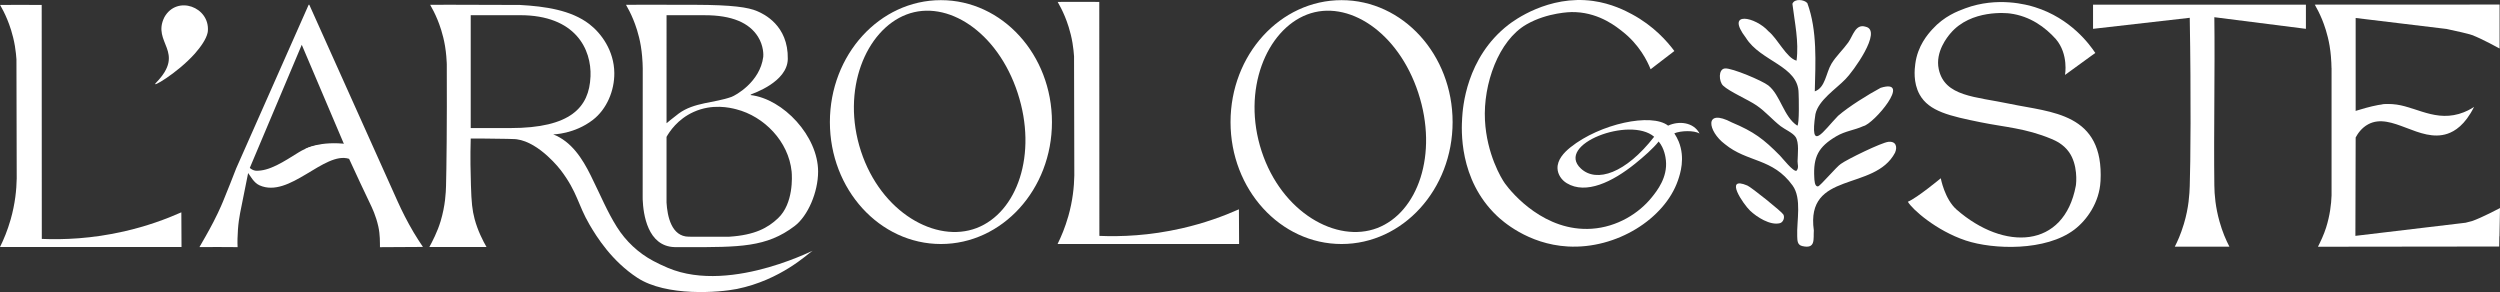 <svg xmlns="http://www.w3.org/2000/svg" id="Calque_2" data-name="Calque 2" viewBox="0 0 1018.6 118.99"><rect x="0" y="0" width="1018.6" height="118.99" fill="#333333" stroke="none"/><defs><style>      .cls-1 {        fill: #fff;      }    </style></defs><g id="Calque_1-2" data-name="Calque 1"><g><g><path class="cls-1" d="M731.97,24.71c-4.09-1.08-7.67-8.96-11.43-11.97-5.18-5.84-17.85-8.66-9.21,2.64,6,9.7,21.45,11.42,21.49,22.58.09,1.36.36,12.95-.53,13.24-5.57-3.63-6.84-12.45-11.81-16.39-2.41-1.91-14.78-7.15-17.63-6.93s-2.51,5.39-.79,7.01c2.67,2.51,10.14,5.67,13.67,8.09,3.69,2.53,6.33,5.76,9.79,8.44,1.68,1.3,4.88,2.65,6.04,4.34,1.57,2.28.89,7.16.84,9.97-.02,1.26.61,2.58-.41,3.82-1.19.7-5.78-5.15-6.77-6.16-6.64-6.74-10.66-9.76-19.57-13.49-11.52-6.07-9.87,3.58-2.88,8.81,9.21,7.57,19.49,5.6,27.61,16.88,3.82,5.31,1.62,14.39,1.88,20.7.07,1.74.03,3.5,2.06,3.97,5.57,1.3,4.46-2.84,4.71-6.37-3.42-24.46,24.78-15.77,33.1-31.7,1.04-2.49.3-4.71-2.72-4.4-2.81.29-16.76,7.09-19.39,9-1.59.97-8.38,8.99-9.26,9.14-1.44.24-1.49-2.61-1.55-3.65-.45-8.4,1.7-12.44,8.9-16.71,3.78-2.24,7.39-2.49,11.08-4.18,4.26-.86,20.14-19.65,7.07-15.61-5.07,2.71-13.03,7.66-17.35,11.41-6.06,6.24-11.66,15.38-9.23-.7,1.25-5.7,8.39-10.23,12.24-14.24,2.81-2.73,15.33-19.82,8.21-21.36-4.13-1.33-5.15,3.71-7.07,6.4-2.08,2.91-5.02,5.64-6.83,8.64-2.31,3.84-2.46,9.77-6.81,11.29.27-11.72,1.09-24.74-3.04-35.95-1.22-1.45-5.23-1.99-6.08.28.93,7.68,2.7,15.38,1.68,23.18Z"></path><path class="cls-1" d="M713.04,85.82c2.73,2.61,8.21,6.13,12.17,5.11,1.35-.35,2.08-2.33,1.4-3.53s-13.04-11.11-14.68-11.81c-9.72-4.12-1.58,7.67,1.11,10.23Z"></path></g><path class="cls-1" d="M4.33,89.46c1.85-6.48,2.4-12.27,2.48-16.74,0-15.88-.07-32.32-.11-48.55-.09-1.36-.27-3.28-.62-5.39-.82-4.89-2.26-8.75-3.08-10.74C2.01,5.6.94,3.57.04,2.01l6.63-.02h0s1.28,0,1.28,0h1.37s0,0,0,0l7.67.02c0,31.39.03,63.94.04,95.33,8.81.37,20.41-.06,33.57-3.07,9.16-2.09,16.97-4.95,23.29-7.76.02,4.71.05,9.42.07,14.14-24.65,0-49.31,0-73.96,0,1.52-3.06,3.08-6.8,4.33-11.19Z"></path><path class="cls-1" d="M84.57,13.41c-.55,2.48-2.66,5.57-5.21,8.47-7.23,8.07-18.43,14.5-15.76,11.82,12.35-12.73-1.87-16.19,3.38-26.7,5.13-9.14,18.56-4.15,17.71,5.71l-.12.7Z"></path><path class="cls-1" d="M172.31,100.61c-5.68-.02-11.83.12-17.5.1-.03-1.95.08-5.1-.67-8.44-.99-4.4-2.47-7.47-3.58-9.77-2.35-4.89-4.98-10.5-8.33-17.79-10.12-3.21-24.31,16.28-36.51,10.79-2.35-1.06-3.7-3.82-4.62-5l-3.27,16.32c-.38,1.98-.71,4.22-.88,6.69-.18,2.59-.26,5.1-.14,7.18-5.1-.07-10.45-.04-15.55-.02,1.11-1.95,3.58-6.11,5.72-10.27,1.47-2.86,2.37-4.8,3.11-6.5.32-.74.57-1.33.77-1.8,1.75-4.19,4.26-10.63,5.37-13.49,9.84-22.22,19.69-44.45,29.53-66.67h.26l35.98,80.11c1.79,3.99,3.94,8.24,6.52,12.62,1.19,2.03,2.58,4.11,3.79,5.93ZM141.85,62.7l-18.9-44.45c-6.89,16.39-14.29,33.76-21.17,50.15.3.37,1.49,1.1,2.38,1.15,5.51.3,11.46-3.7,17.66-7.55,6.21-3.86,15.73-4.48,20.04.71Z"></path><path class="cls-1" d="M428.61,49.74c0,27.44-20.26,49.68-45.24,49.68s-45.24-22.24-45.24-49.68S358.38.06,383.37.06s45.24,22.24,45.24,49.68ZM414.64,37.88c-8.18-24.99-28.8-38.28-45.32-31.96-16.52,6.31-26.71,30.7-18.53,55.69,8.18,24.99,30.59,37.62,47.11,31.31,16.51-6.32,24.93-30.04,16.74-55.03Z"></path><path class="cls-1" d="M435.24,88.23c1.85-6.48,2.4-12.27,2.48-16.74,0-15.88-.07-32.32-.11-48.55-.09-1.36-.27-3.28-.62-5.39-.82-4.89-2.26-8.75-3.08-10.74-1.01-2.45-2.07-4.47-2.97-6.03l6.63-.02h0s1.28,0,1.28,0h1.37s0,0,0,0l7.67.02c0,31.39.03,63.94.04,95.33,8.81.37,20.41-.06,33.57-3.07,9.16-2.09,16.97-4.95,23.29-7.76.02,4.71.05,9.42.07,14.14-24.65,0-49.31,0-73.96,0,1.52-3.06,3.08-6.8,4.33-11.19Z"></path><path class="cls-1" d="M591.85,49.74c0,27.44-20.26,49.68-45.24,49.68s-45.24-22.24-45.24-49.68S521.62.06,546.61.06s45.24,22.24,45.24,49.68ZM577.88,37.88c-8.18-24.99-28.8-38.28-45.32-31.96-16.52,6.31-26.71,30.7-18.53,55.69,8.18,24.99,30.59,37.62,47.11,31.31,16.51-6.32,24.93-30.04,16.74-55.03Z"></path><path class="cls-1" d="M682.18,54.31c.7,1.08,1.32,2.21,1.79,3.36,2.73,6.76.63,13.14-.33,15.9-5.39,15.54-24.94,27.97-44.84,26.86-16.37-.91-26.96-10.64-28.94-12.53-15.62-14.88-14.39-35.32-14.12-39.82.23-3.82,1.48-24.59,18.94-38.05,2-1.54,16.18-12.14,34.35-9.65,7.64,1.05,13.34,4.05,15.88,5.41,8.9,4.78,14.41,11.12,17.29,15-3.26,2.45-6.43,4.98-9.68,7.43-1.29-3.25-4.56-10.03-11.61-15.49-2-1.55-8.82-7.3-18.86-7.78-.16,0-.84-.04-1.75-.03,0,0-9.7.06-18.34,5.02-11.42,6.54-17.69,24.34-16.93,39.03.71,13.78,6.64,23.69,8.13,25.76,3.08,4.28,16.34,19.76,35.39,18.47,10.35-.7,19.22-6.27,24.47-12.82,2.11-2.63,6.47-8.08,5.73-15.06-.12-1.11-.56-4.81-2.94-7.66-2.29,2.87-6.09,6.2-9.61,9.04-9.21,7.42-20.02,12.67-27.84,7.94-2.11-1.27-3.68-3.55-3.77-6.01-.13-3.5,2.56-6.44,5.3-8.63,12.02-9.6,33-14.1,39.76-8.81,4.4-2.05,10.38-1.42,12.81,3.2-2.28-1.35-7.7-1.17-10.29-.06ZM673.97,55.72c-9.83-8.46-40.42,3.1-29.85,12.95,6.4,5.96,18.3,1.9,29.85-12.95Z"></path><path class="cls-1" d="M855.83,73.83c-.45,8.66-5.52,15.81-10.65,19.72-11.62,8.84-33.01,8.18-44.26,4.44-12.05-4.02-21.83-12.72-23.58-15.79,3.8-1.58,13.41-9.57,13.41-9.57,0,0,1.55,8.5,6.5,12.81,19.31,16.83,43.69,15.97,48.52-9.72.24-1.26.86-8.69-2.81-13.8-2.31-3.22-5.44-4.61-7.21-5.35-10.47-4.36-18.98-4.76-28.74-6.75-12.53-2.55-21.07-4.41-24.89-11.32-2.71-4.9-2.01-10.45-1.76-12.42.94-7.43,5.16-12.19,7.04-14.24,4.76-5.22,10.12-7.27,13.33-8.45,13.13-4.84,25.13-1.49,28.39-.47,14.63,4.58,22.33,15.26,24.6,18.67-.54.38-1.09.76-1.63,1.15l-10.72,7.79s1.56-8.4-3.73-14.61c-4.26-4.75-10.43-9.38-18.76-10.44-.91-.12-15.82-1.8-24.21,8.14-1.07,1.27-6.28,7.45-4.74,14.58,2.42,11.19,14.87,11.13,29.05,14.12,16.76,3.53,38.32,3.55,36.86,31.52Z"></path><path class="cls-1" d="M939.52,1.89v9.86c-12.72-1.58-24.59-3.16-37.31-4.74.28,22.02-.28,46.44,0,68.46.03,3.9.48,9.02,2.11,14.8,1.18,4.2,2.58,7.42,4.02,10.22-7.44.04-14.8-.04-22.24,0,1.01-1.95,2.37-4.86,3.68-9.2,2.05-6.78,2.3-12.32,2.41-15.46.32-9.48.56-36.13,0-68.58-13.11,1.5-26.29,3-39.4,4.5V1.89h86.74Z"></path><path class="cls-1" d="M1018.6,84.78l-.22,11.51h-.05s-.06,4.15-.06,4.15c-24.67-.05-49.17.14-73.84.09,1.04-2.06,2.41-4.94,3.29-7.72,1.6-5.07,2.13-9.64,2.25-13.18V27.73h-.02c0-.54-.02-1.29-.07-2.18-.05-1.11-.19-3.81-.71-6.89-.82-4.89-2.26-8.75-3.07-10.74-1.01-2.45-2.07-4.47-2.97-6.03l6.84-.02h0s68.46-.01,68.46-.01v17.91s-7.31-4.06-11.28-5.5c-1.42-.52-6.05-1.56-10.32-2.47l-37.04-4.47v44.15c3.11-5.08,6.9-7.64,9.24-8.37,1.38-.43,2.73-.64,4.05-.69,9.29-.36,17.59,7.2,28.76,4.01,2.83-.81,4.94-2.05,6.19-2.87-3.7,7.4-7.87,9.94-10.85,10.94-11.35,3.8-22.73-8.97-32.28-3.86-2.74,1.47-4.3,3.86-5.11,5.38l-.11,40.08,44.9-5.35c1.18-.27,2.12-.51,2.63-.68,4-1.37,11.38-5.29,11.38-5.29Z"></path><path class="cls-1" d="M124.39,60.66s5.95-3.43,17.46-1.91c11.51,1.51,2.19,3.26,2.19,3.26l-.7,1.63-13.74-1.16-5.2-1.82Z"></path><path class="cls-1" d="M305.82,38.73c.04-.08.07-.16.11-.24.78-.39,14.88-4.98,15.05-14.45.24-13.81-9.92-18.39-12.46-19.49-3.71-1.6-10.19-2.54-25.21-2.59-7.9-.03-13.37-.03-18.97-.03h-2.44s-6.84.03-6.84.03c.9,1.55,1.97,3.58,2.97,6.03.82,1.98,2.26,5.85,3.07,10.74.51,3.08.65,5.78.71,6.89.04.89.06,1.64.07,2.18h0c-.01,17.45-.03,34.93-.03,52.32.01.37.01.76.01,1.18.23,5.95,1.99,19.05,12.98,19.38,1.63,0,3.28,0,5.01.02,21.45,0,32.45.1,43.91-8.6,5.44-4.13,9.57-13.84,9.57-22.2,0-14.42-14.17-29.6-27.52-31.17ZM271.57,6.2h15.38c11.35-.04,18.35,3.13,21.88,8.75,2.38,3.78,2.23,7.61,2.15,8.21-1.32,10.3-11.35,15.74-12.92,16.31-7,2.54-15.26,2.15-21.55,6.81-2.13,1.58-4.93,3.93-4.93,3.93V6.2ZM317.02,88.9c-4.15,3.93-9.44,6.89-19.96,7.55,0,0-5.67,0-16.37-.01-7.16,0-8.8-8.43-9.12-13.9v-26.77c1.14-2.01,4.42-7.18,11.07-10.17,7.64-3.43,14.71-1.75,17.32-1.08,11.38,2.89,21.35,13.11,22.58,25.37.2,2.04.79,13.03-5.52,19.01Z"></path><path class="cls-1" d="M240.17,91.48c-4.8-8.22-4.8-13.02-11.69-22.14,0,0-8.57-11.34-17.93-12.59-.79-.1-.23-.05-3.86-.17-3.8-.12-14.9-.15-14.9-.15-.23,7.68-.06,14.16.09,19.12.21,6.93.53,10.05,1.49,13.66,1.25,4.72,3.43,8.98,4.85,11.42h-23.28c1.18-2.16,3.28-6.15,4.59-10.52,1.93-6.44,2.12-11.68,2.2-14.29.19-7.01.42-25.05.31-49.59,0-.2-.01-.39-.02-.61-.05-1.11-.19-3.82-.7-6.89-.82-4.89-2.26-8.75-3.08-10.74-1.01-2.45-2.07-4.47-2.97-6.03,0,0,6.58-.02,6.58-.02h1.27s1.43,0,1.43,0l27.25.08c10.41.57,20.89,2.11,28.28,7.77,4.87,3.73,10.13,10.83,10.22,19.96.07,7.09-3.01,14.7-8.78,19.13-7.49,5.75-16,5.9-16.15,5.85,7.5,2.94,11.9,9.86,15.33,16.78,4.18,8.45,6.69,14.68,10.65,20.98,3.65,5.8,8.74,10.58,14.79,13.81,1.73.92,3.72,1.89,5.98,2.84,26.51,11.22,63.63-9.68,58.55-6.66-1.47.87-12.53,11.61-30.4,15.25-7.15,1.46-28.77,3.2-40.6-4.56-10.45-6.85-16.55-16.63-19.5-21.69ZM240.6,31.23c.47-11.19-6.13-25.04-28.7-25.04h-20.11v45.99h16.12c24.74,0,32.16-8.54,32.68-20.95Z"></path><path class="cls-1" d="M958.02,45.75s10.85-3.67,15.06-3.34c4.21.33,1.28,2.93,1.28,2.93l-9.3,3.9-6.22,5.47-.82-8.96Z"></path></g></g></svg>